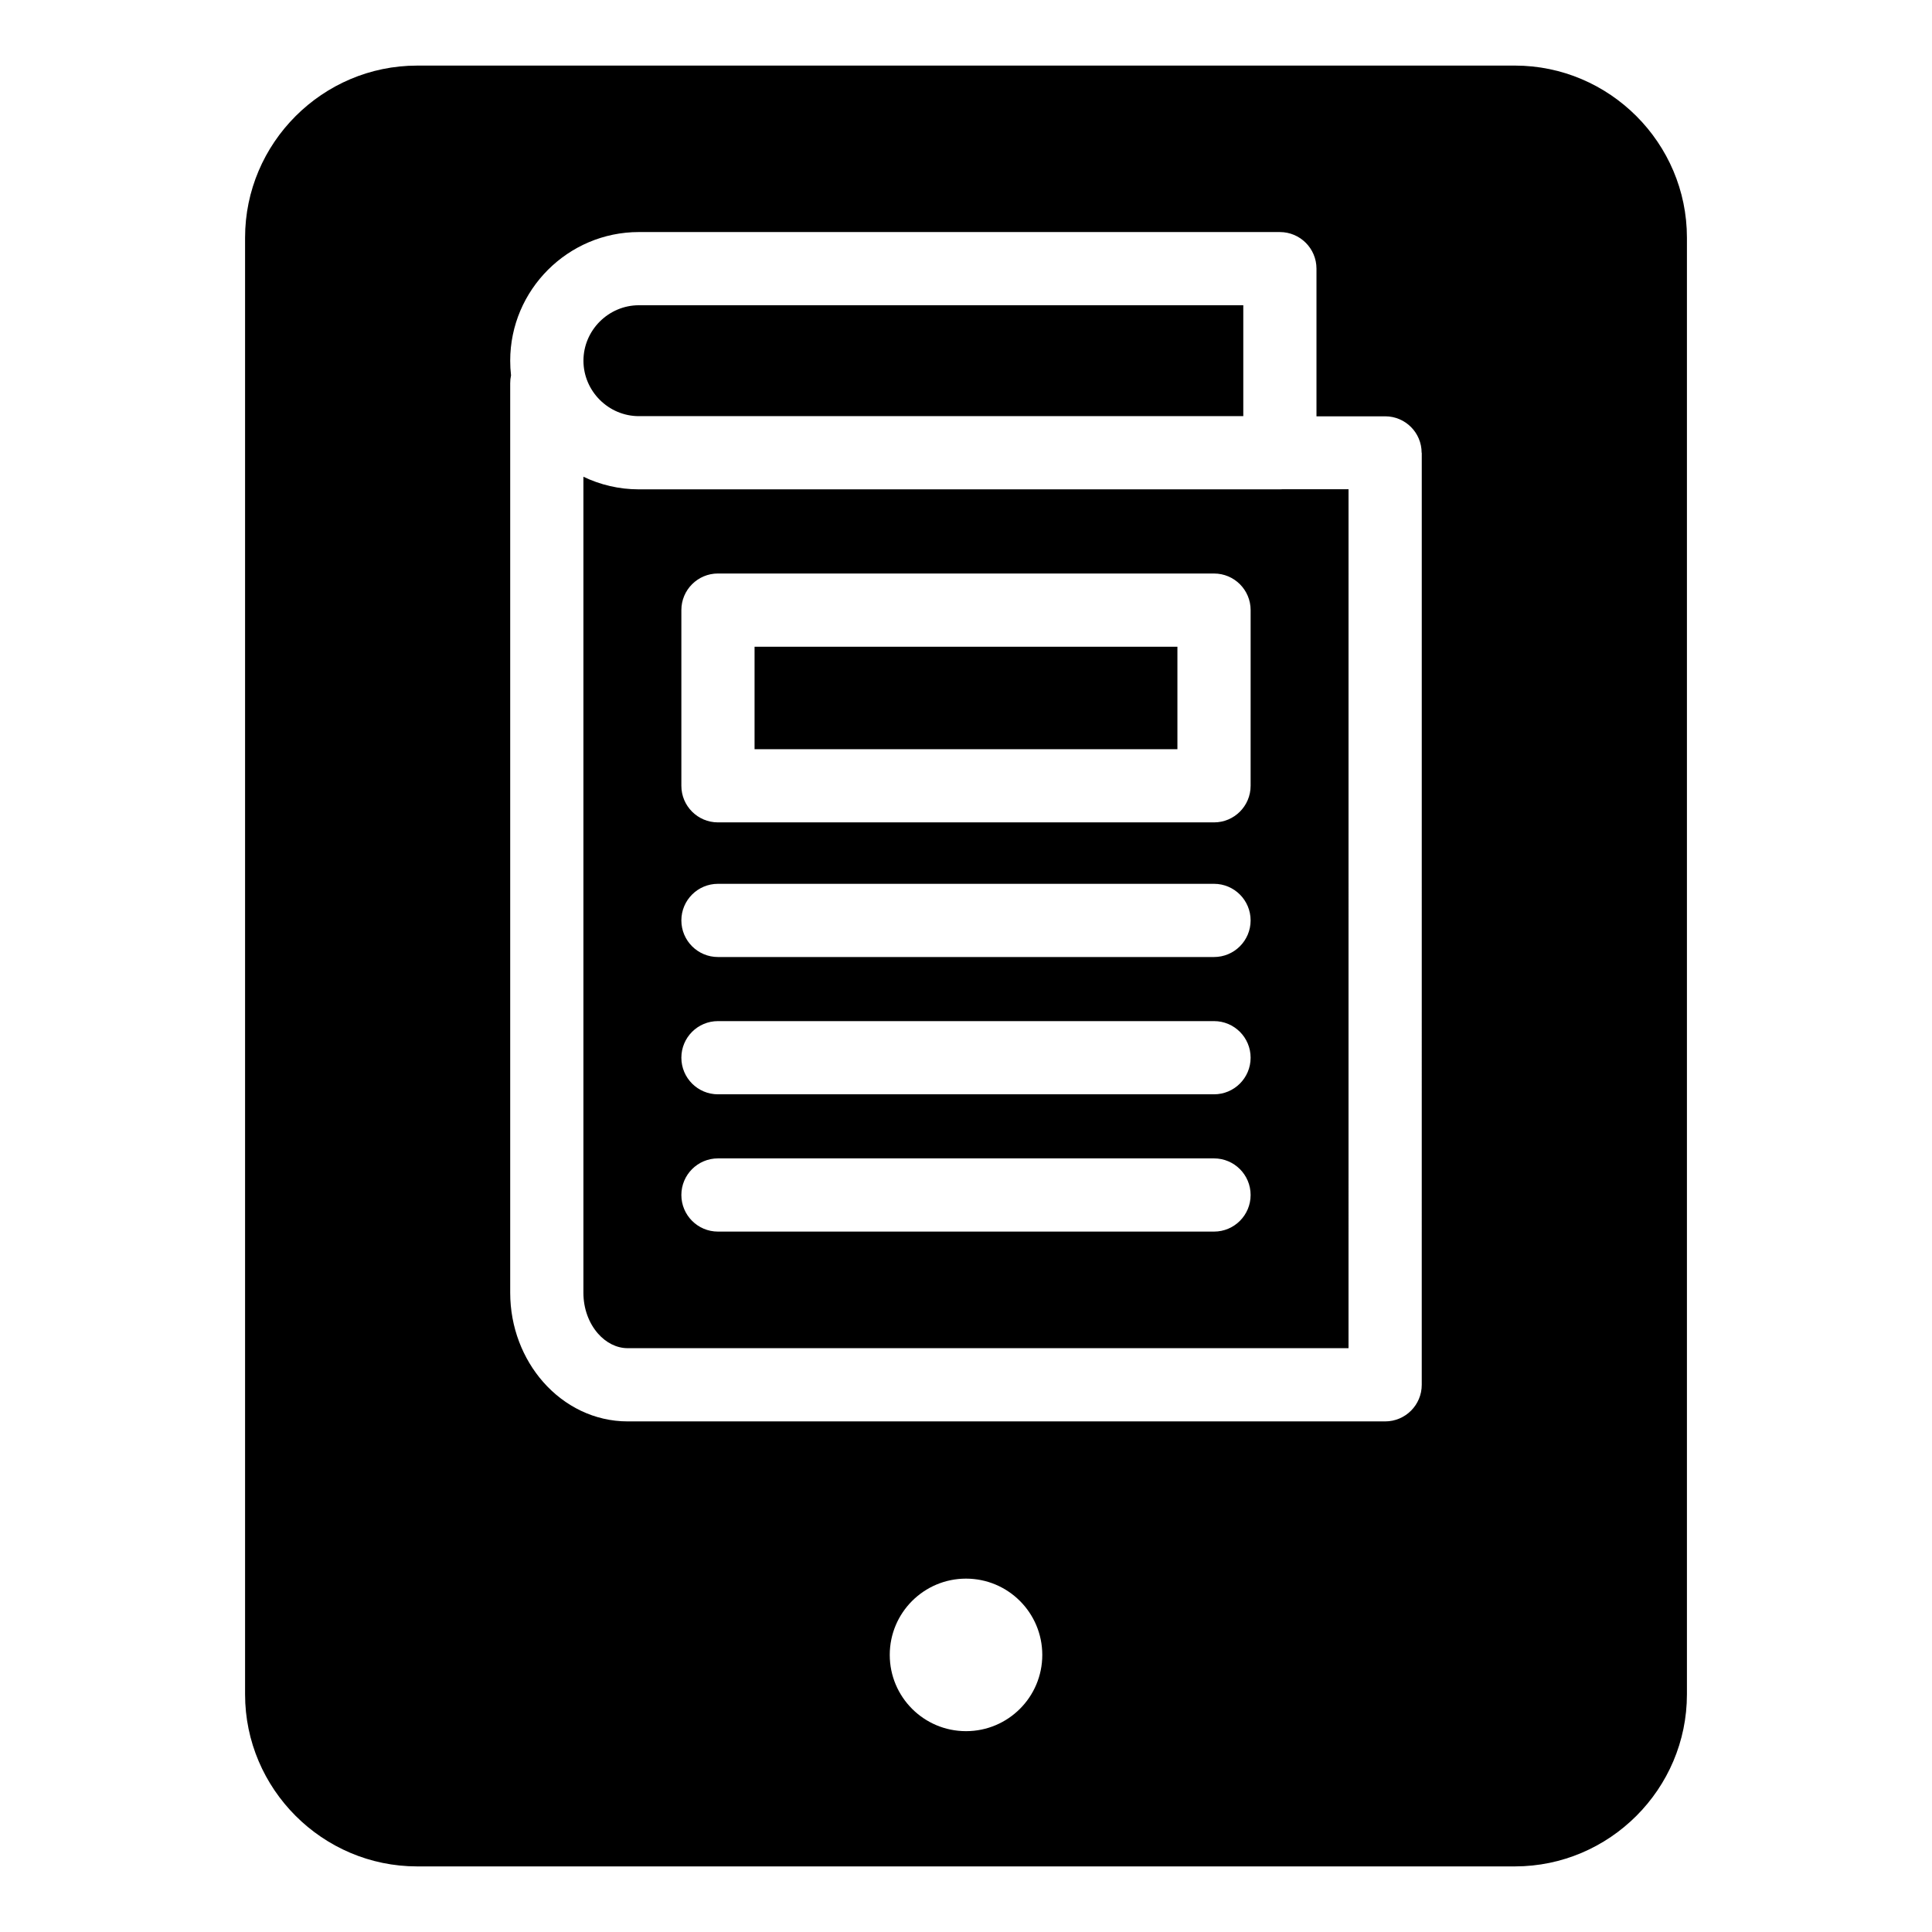 <?xml version="1.0" encoding="UTF-8"?>
<!-- Uploaded to: ICON Repo, www.iconrepo.com, Generator: ICON Repo Mixer Tools -->
<svg fill="#000000" width="800px" height="800px" version="1.1" viewBox="144 144 512 512" xmlns="http://www.w3.org/2000/svg">
 <path d="m254.54 161.38h290.92c25.074 0 45.594 20.516 45.594 45.594v386.05c0 25.074-20.516 45.594-45.594 45.594h-290.92c-25.074 0-45.594-20.516-45.594-45.594v-386.05c0-25.078 20.516-45.59 45.594-45.59zm79.727 236.24h131.46c5.359 0 9.699-4.344 9.699-9.699 0-5.359-4.344-9.699-9.699-9.699h-131.46c-5.359 0-9.699 4.344-9.699 9.699 0.004 5.359 4.344 9.699 9.699 9.699zm0 36.383h131.46c5.359 0 9.699-4.344 9.699-9.699 0-5.359-4.344-9.699-9.699-9.699h-131.46c-5.359 0-9.699 4.344-9.699 9.699 0.004 5.356 4.344 9.699 9.699 9.699zm0-138.02c-5.359 0-9.699 4.344-9.699 9.699v46.559c0 5.359 4.344 9.699 9.699 9.699h131.46c5.359 0 9.699-4.344 9.699-9.699l0.004-46.555c0-5.359-4.344-9.699-9.699-9.699h-131.46zm121.77 19.402h-112.07v27.16h112.06v-27.16zm-121.77 155h131.46c5.359 0 9.699-4.344 9.699-9.699 0-5.359-4.344-9.699-9.699-9.699h-131.46c-5.359 0-9.699 4.344-9.699 9.699 0.004 5.352 4.344 9.699 9.699 9.699zm-20.961-264.89c-9.383 0-17.91 3.832-24.09 10.008-6.176 6.176-10.008 14.699-10.008 24.09 0 1.312 0.074 2.609 0.219 3.883-0.148 0.668-0.219 1.355-0.219 2.062v241.05c0 9.137 3.344 17.508 8.723 23.633 5.672 6.453 13.609 10.465 22.418 10.465h200.73c5.359 0 9.699-4.344 9.699-9.699l0.004-247h-0.035c0-5.336-4.324-9.66-9.66-9.66h-18.207v-39.129c0-5.359-4.344-9.699-9.699-9.699zm170.73 68.152c-0.277 0.027-0.566 0.035-0.852 0.035h-169.88c-5.254 0-10.238-1.203-14.695-3.344v216.25c0 4.277 1.484 8.109 3.871 10.828 2.098 2.387 4.891 3.867 7.871 3.867h191.02l0.004-227.63zm-10.551-48.754h-160.17c-4.031 0-7.703 1.66-10.371 4.324-2.664 2.664-4.324 6.34-4.324 10.371s1.66 7.703 4.324 10.371c2.664 2.664 6.34 4.324 10.371 4.324h160.17zm-73.48 337.46c-11.164 0-20.211 9.047-20.211 20.211s9.047 20.211 20.211 20.211 20.211-9.047 20.211-20.211c-0.004-11.164-9.051-20.211-20.211-20.211z" fill-rule="evenodd"/>
</svg>